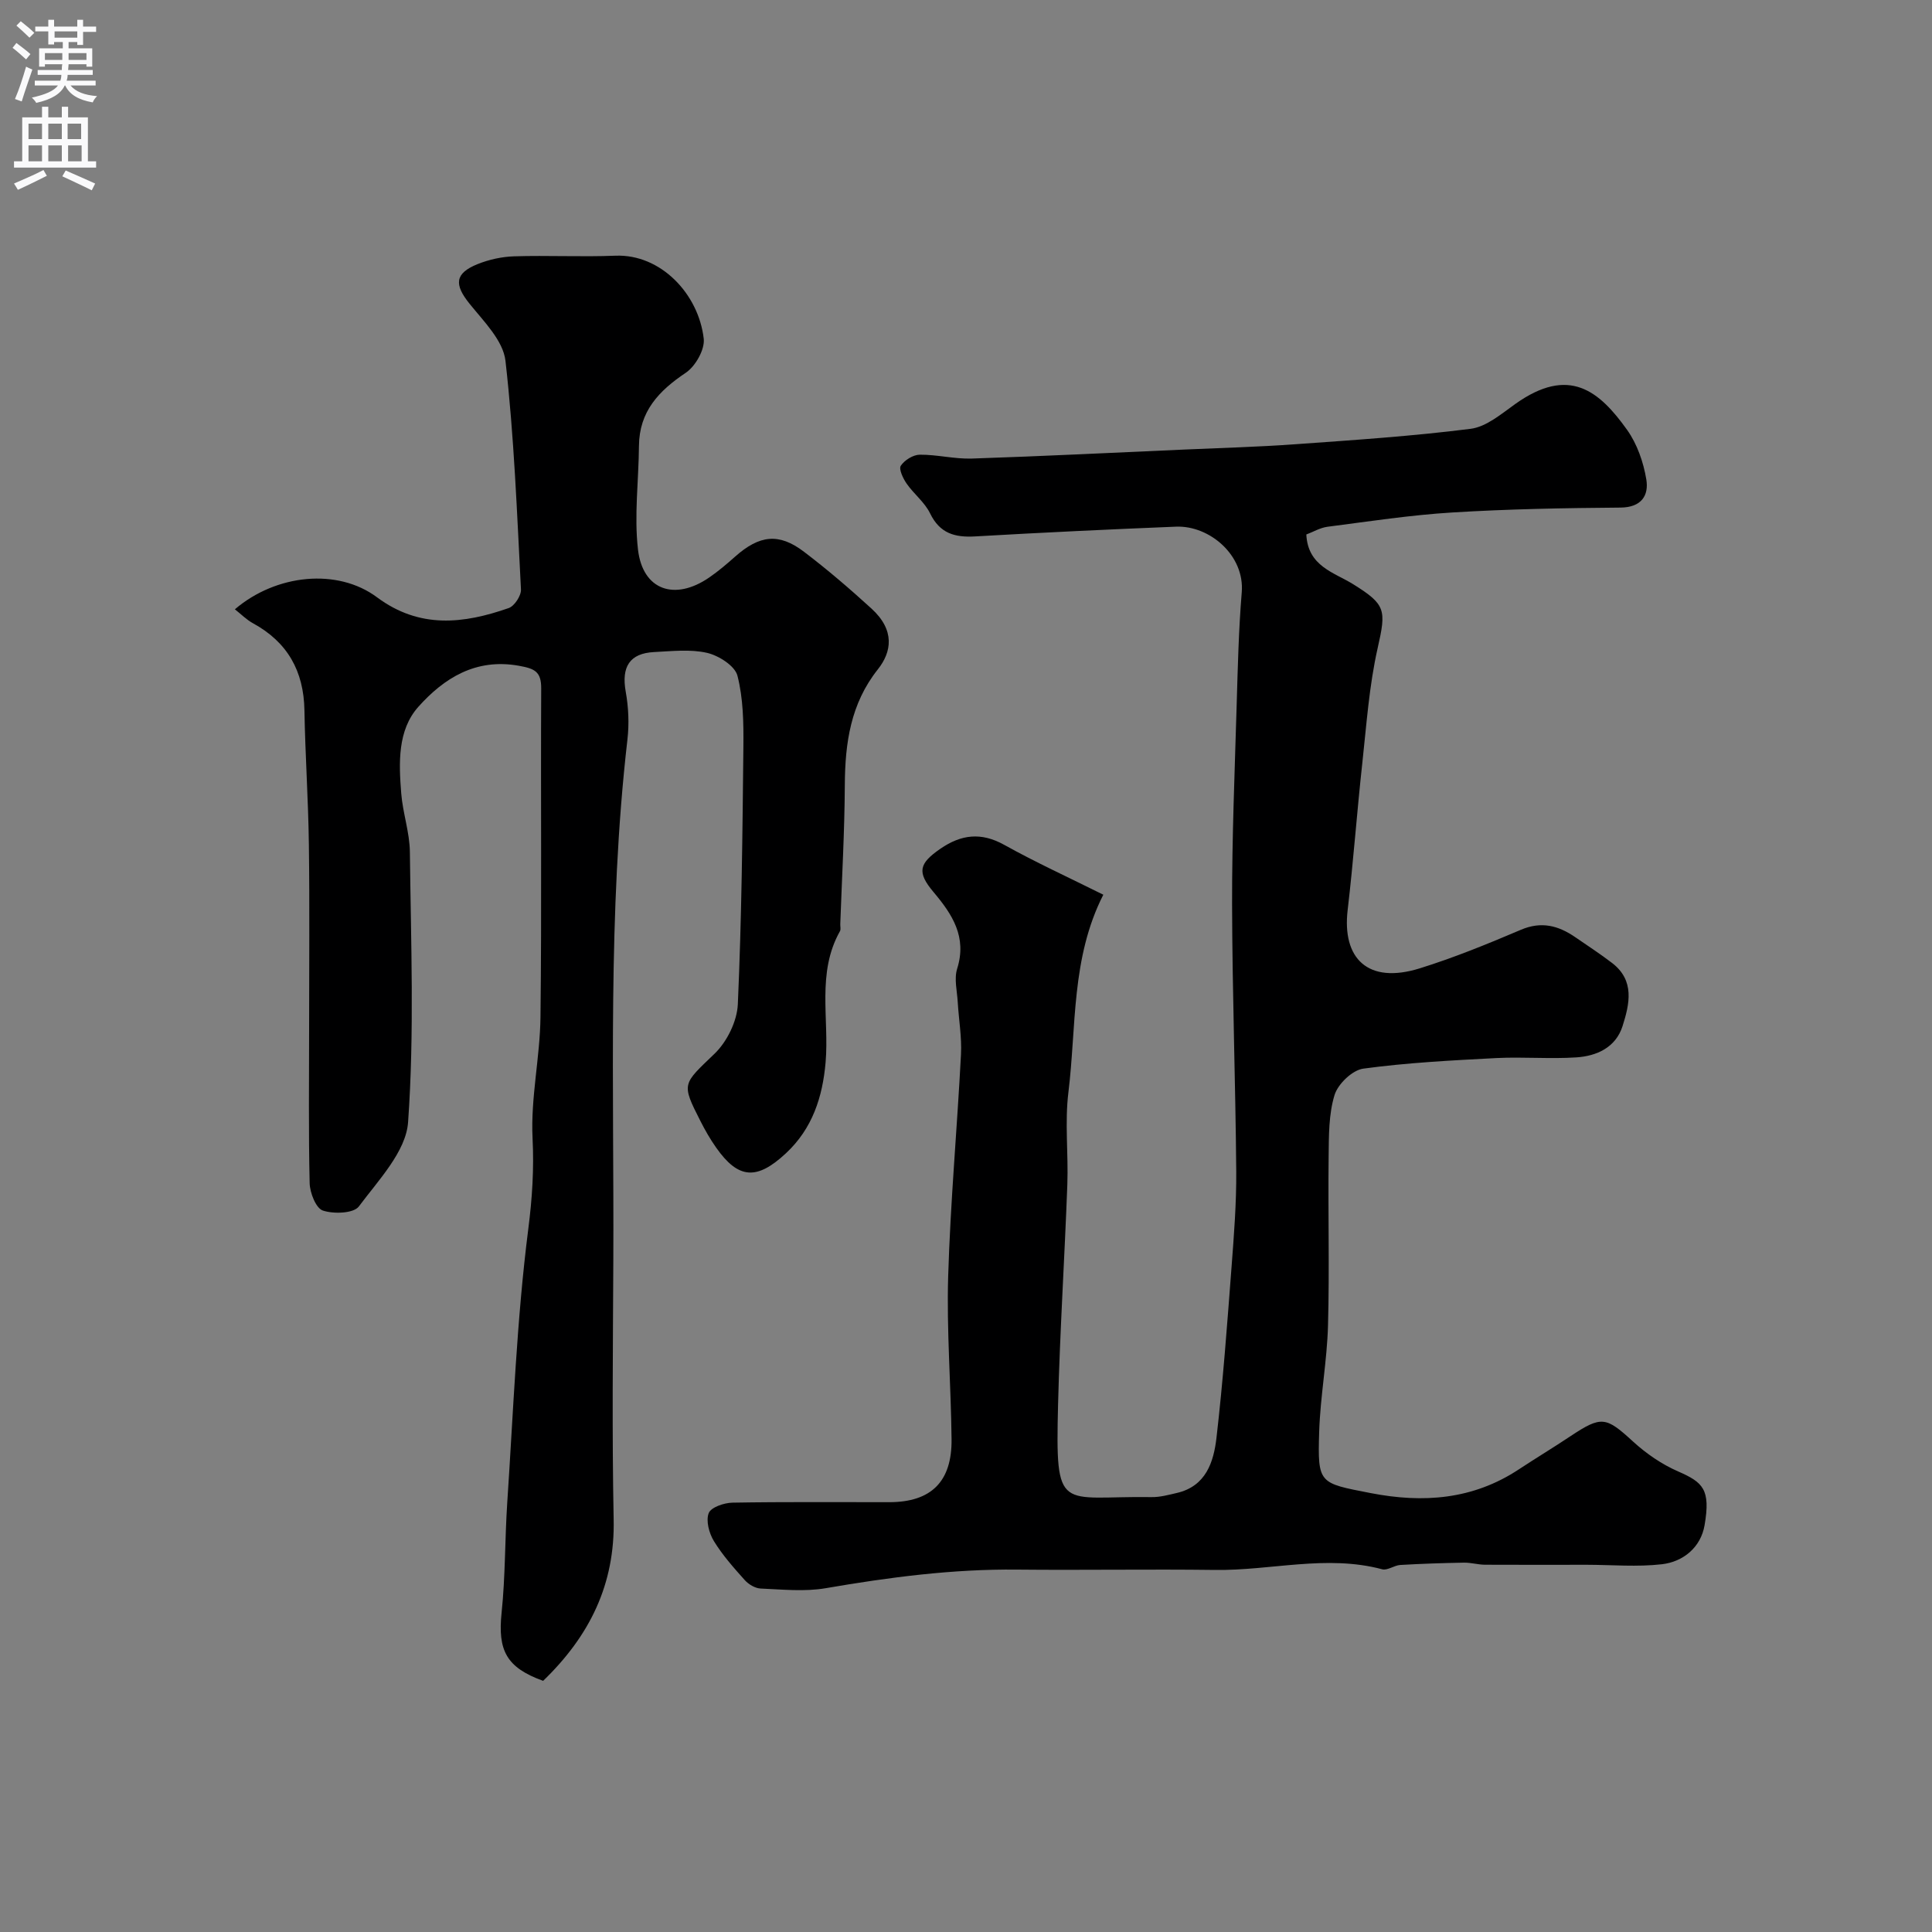 <svg enable-background="new 0 0 400 400" viewBox="0 0 400 400" xmlns="http://www.w3.org/2000/svg"><rect x="0" y="0" width="400" height="400" fill="#808080" stroke="none"/><path d="m228.43 185.24c-6.69 13.15-5.55 27.28-7.23 40.93-.77 6.27.01 12.71-.22 19.06-.56 15.2-1.54 30.39-1.92 45.6-.57 22.85.35 18.84 19.35 19.13 1.75.03 3.52-.46 5.25-.86 6.04-1.4 7.62-6.43 8.2-11.43 1.36-11.75 2.22-23.57 3.12-35.37.5-6.59 1.02-13.2.97-19.8-.15-18.43-.82-36.86-.86-55.29-.03-13.76.55-27.53.95-41.29.23-7.77.41-15.55 1.05-23.29.63-7.66-6.66-13.87-13.62-13.59-13.87.56-27.74 1.22-41.6 2.02-4.19.24-7.29-.62-9.3-4.76-1.11-2.3-3.36-4.02-4.86-6.17-.74-1.07-1.66-3.01-1.21-3.7.76-1.16 2.56-2.28 3.93-2.29 3.6-.03 7.21.92 10.8.8 14.71-.49 29.4-1.22 44.1-1.87 7.6-.34 15.21-.54 22.8-1.09 12.13-.87 24.29-1.67 36.35-3.2 3.26-.41 6.38-3.11 9.27-5.16 11.09-7.89 17.33-2.74 23.13 5.39 2.07 2.91 3.38 6.68 3.97 10.24.55 3.33-1 5.81-5.36 5.84-11.6.09-23.22.3-34.79 1.01-8.65.53-17.25 1.85-25.85 2.96-1.54.2-2.99 1.08-4.39 1.6.32 6.61 5.77 7.85 9.69 10.29 6.79 4.23 6.87 5.31 5.08 13.23-1.76 7.79-2.31 15.85-3.18 23.82-1.11 10.12-1.84 20.28-3.03 30.39-1.19 10.03 4.16 15.44 14.91 12.1 7.13-2.22 14.08-5.06 20.96-7.99 4.25-1.81 7.77-.86 11.26 1.54 2.55 1.76 5.16 3.45 7.62 5.34 4.74 3.64 3.61 8.5 2.16 13.07-1.41 4.42-5.34 6.19-9.56 6.47-5.5.36-11.05-.14-16.56.14-9.21.48-18.44.95-27.56 2.19-2.27.31-5.25 3.18-5.95 5.47-1.22 3.99-1.17 8.45-1.22 12.71-.14 11.66.19 23.33-.13 34.99-.2 7.36-1.6 14.69-1.83 22.05-.33 10.77-.04 10.57 10.62 12.65 10.92 2.13 21.22 1.37 30.73-4.91 3.53-2.33 7.17-4.52 10.69-6.87 6.43-4.27 7.33-4.03 12.95 1.12 2.73 2.5 5.96 4.72 9.34 6.19 5.13 2.25 6.75 3.69 5.46 11.15-.78 4.53-4.37 7.54-8.83 8.06-5.12.59-10.36.12-15.54.11-7.03 0-14.06.03-21.09-.01-1.46-.01-2.93-.46-4.38-.43-4.39.08-8.78.22-13.16.48-1.27.08-2.66 1.19-3.75.89-11.56-3.08-23.07.3-34.59.14-13.66-.18-27.33.07-40.99-.07-13.36-.14-26.5 1.59-39.63 3.85-4.37.75-8.98.26-13.47.07-1.14-.05-2.5-.87-3.29-1.75-2.29-2.56-4.61-5.17-6.39-8.08-.99-1.62-1.68-4.19-1.07-5.78.46-1.21 3.18-2.14 4.91-2.17 10.83-.19 21.66-.09 32.49-.1 8.65-.01 12.98-4.24 12.88-13.04-.12-11.26-1.04-22.53-.7-33.77.46-15.31 1.86-30.58 2.65-45.88.19-3.59-.46-7.22-.67-10.83-.13-2.32-.78-4.83-.12-6.93 2.06-6.56-.98-11.22-4.88-15.85-3.49-4.14-3.04-5.92 1.41-8.99 4.29-2.95 8.42-3.47 13.2-.81 6.5 3.62 13.34 6.75 20.53 10.33z" fill="#000001"/><path d="m112.45 348c-7.64-2.76-9.41-6.3-8.6-14.1.79-7.55.67-15.19 1.17-22.78 1.26-18.89 1.96-37.87 4.35-56.62.82-6.42 1.21-12.43.89-18.87-.41-8.31 1.55-16.72 1.64-25.09.27-22.66.03-45.33.15-67.99.02-3.52-1.35-4.12-4.62-4.71-8.95-1.61-15.52 2.58-20.81 8.49-4.34 4.86-4.05 11.65-3.55 17.93.32 4.06 1.74 8.07 1.79 12.11.21 18.66.95 37.39-.37 55.96-.43 6.08-6.14 12.01-10.19 17.45-1.08 1.45-5.21 1.6-7.46.85-1.42-.47-2.68-3.67-2.73-5.67-.25-10.66-.11-21.33-.11-32 0-12.7.12-25.4-.05-38.1-.12-9.27-.76-18.53-.92-27.8-.14-8.12-3.5-14.11-10.65-18.02-1.34-.73-2.45-1.87-3.75-2.89 8.54-7.3 21.26-8.57 29.42-2.49 8.83 6.57 17.93 5.5 27.28 2.23 1.19-.42 2.6-2.58 2.53-3.86-.82-15.8-1.42-31.64-3.21-47.34-.48-4.18-4.5-8.16-7.43-11.8-3.2-3.97-3.1-6.28 1.64-8.2 2.37-.95 5.02-1.54 7.57-1.62 6.99-.22 14 .15 20.99-.13 9.4-.37 17.23 7.95 18.28 17.19.25 2.24-1.72 5.71-3.72 7.05-5.59 3.74-9.63 8.01-9.69 15.14-.06 7.17-1.02 14.42-.2 21.47.98 8.42 7.62 10.68 14.75 5.77 1.89-1.3 3.65-2.8 5.36-4.32 5.04-4.47 9.06-4.96 14.26-1 4.84 3.68 9.47 7.65 13.96 11.75 4.94 4.5 4.18 9 1.34 12.58-5.66 7.12-6.8 15.27-6.85 23.96-.05 9.6-.6 19.19-.94 28.79-.02.5.15 1.1-.07 1.48-4.86 8.64-2.19 18.08-2.97 27.16-.62 7.13-2.71 13.7-8.22 18.82-5.99 5.58-9.82 5.39-14.44-1.18-1.22-1.73-2.28-3.58-3.24-5.47-4.03-7.91-3.7-7.6 2.92-13.98 2.57-2.48 4.65-6.7 4.81-10.23.79-17.75.97-35.52 1.15-53.29.05-4.93-.02-10.02-1.23-14.73-.52-2.04-3.87-4.17-6.28-4.73-3.48-.8-7.29-.35-10.95-.17-5.11.25-6.82 3.08-5.9 8.21.58 3.23.73 6.67.35 9.93-4.13 35.89-2.75 71.92-2.92 107.91-.08 17.83-.28 35.67.07 53.49.3 13.47-4.96 24.15-14.6 33.46z" fill="#000001"/><g fill="#fafafb"><path d="m2.6 9.9.8-1c.9.7 1.9 1.4 2.9 2.3l-.9 1.1c-1.1-1-2-1.8-2.8-2.4zm.5 10.6c.9-2.1 1.6-4.3 2.3-6.7.4.2.8.4 1.3.6-.7 2.1-1.5 4.3-2.2 6.6zm.3-15.2.9-.9c1 .8 2 1.6 2.8 2.4l-1 1c-.9-.9-1.8-1.7-2.7-2.5zm12.6-1.2h1.2v1.4h2.7v1.1h-2.7v2.7h-1.2v-.6h-1.8v1.3h4.9v3.8h-1.2v-.5h-3.7c0 .4-.1.9-.1 1.2h5.1v1h-5.2c0 .5-.1.9-.2 1.2h6v1h-5.2c1.1 1.3 2.9 2 5.5 2.2-.4.4-.7.8-.9 1.3-2.9-.5-4.8-1.6-5.7-3.5h-.1c-.8 1.7-2.7 2.9-5.9 3.6-.2-.4-.6-.8-.9-1.1 2.8-.6 4.6-1.4 5.4-2.5h-4.8v-1h5.3c.1-.3.2-.7.2-1.2h-4.9v-1h5c0-.4 0-.8.1-1.2h-3.6v.5h-1.2v-3.8h4.9v-1.3h-1.8v.5h-1.2v-2.7h-2.7v-1h2.7v-1.4h1.2v1.4h4.8zm-6.7 8.3h3.6c0-.4 0-.9 0-1.4h-3.6zm1.9-4.6h4.8v-1.3h-4.7v1.3zm6.7 3.2h-3.7v1.4h3.7v-2.4z"/><path d="m8.7 22.1h1.3v2.2h2.8v-2.2h1.3v2.2h4.1v9.1h1.7v1.3h-17v-1.3h1.7v-9.1h4.1zm.3 13.1.7 1.2c-1.8.9-3.8 1.9-6 2.9-.2-.4-.5-.8-.8-1.3 2.3-1 4.4-1.9 6.1-2.8zm-3.1-6.4h2.8v-3.2h-2.8zm0 4.6h2.8v-3.3h-2.8zm4.1-4.6h2.8v-3.2h-2.8zm0 4.6h2.8v-3.3h-2.8zm3.6 1.9c2.1.9 4.1 1.8 6.1 2.7l-.7 1.4c-2.2-1.1-4.2-2-6.1-2.9zm3.2-9.7h-2.8v3.2h2.8zm-2.7 7.8h2.8v-3.3h-2.8z"/></g></svg>